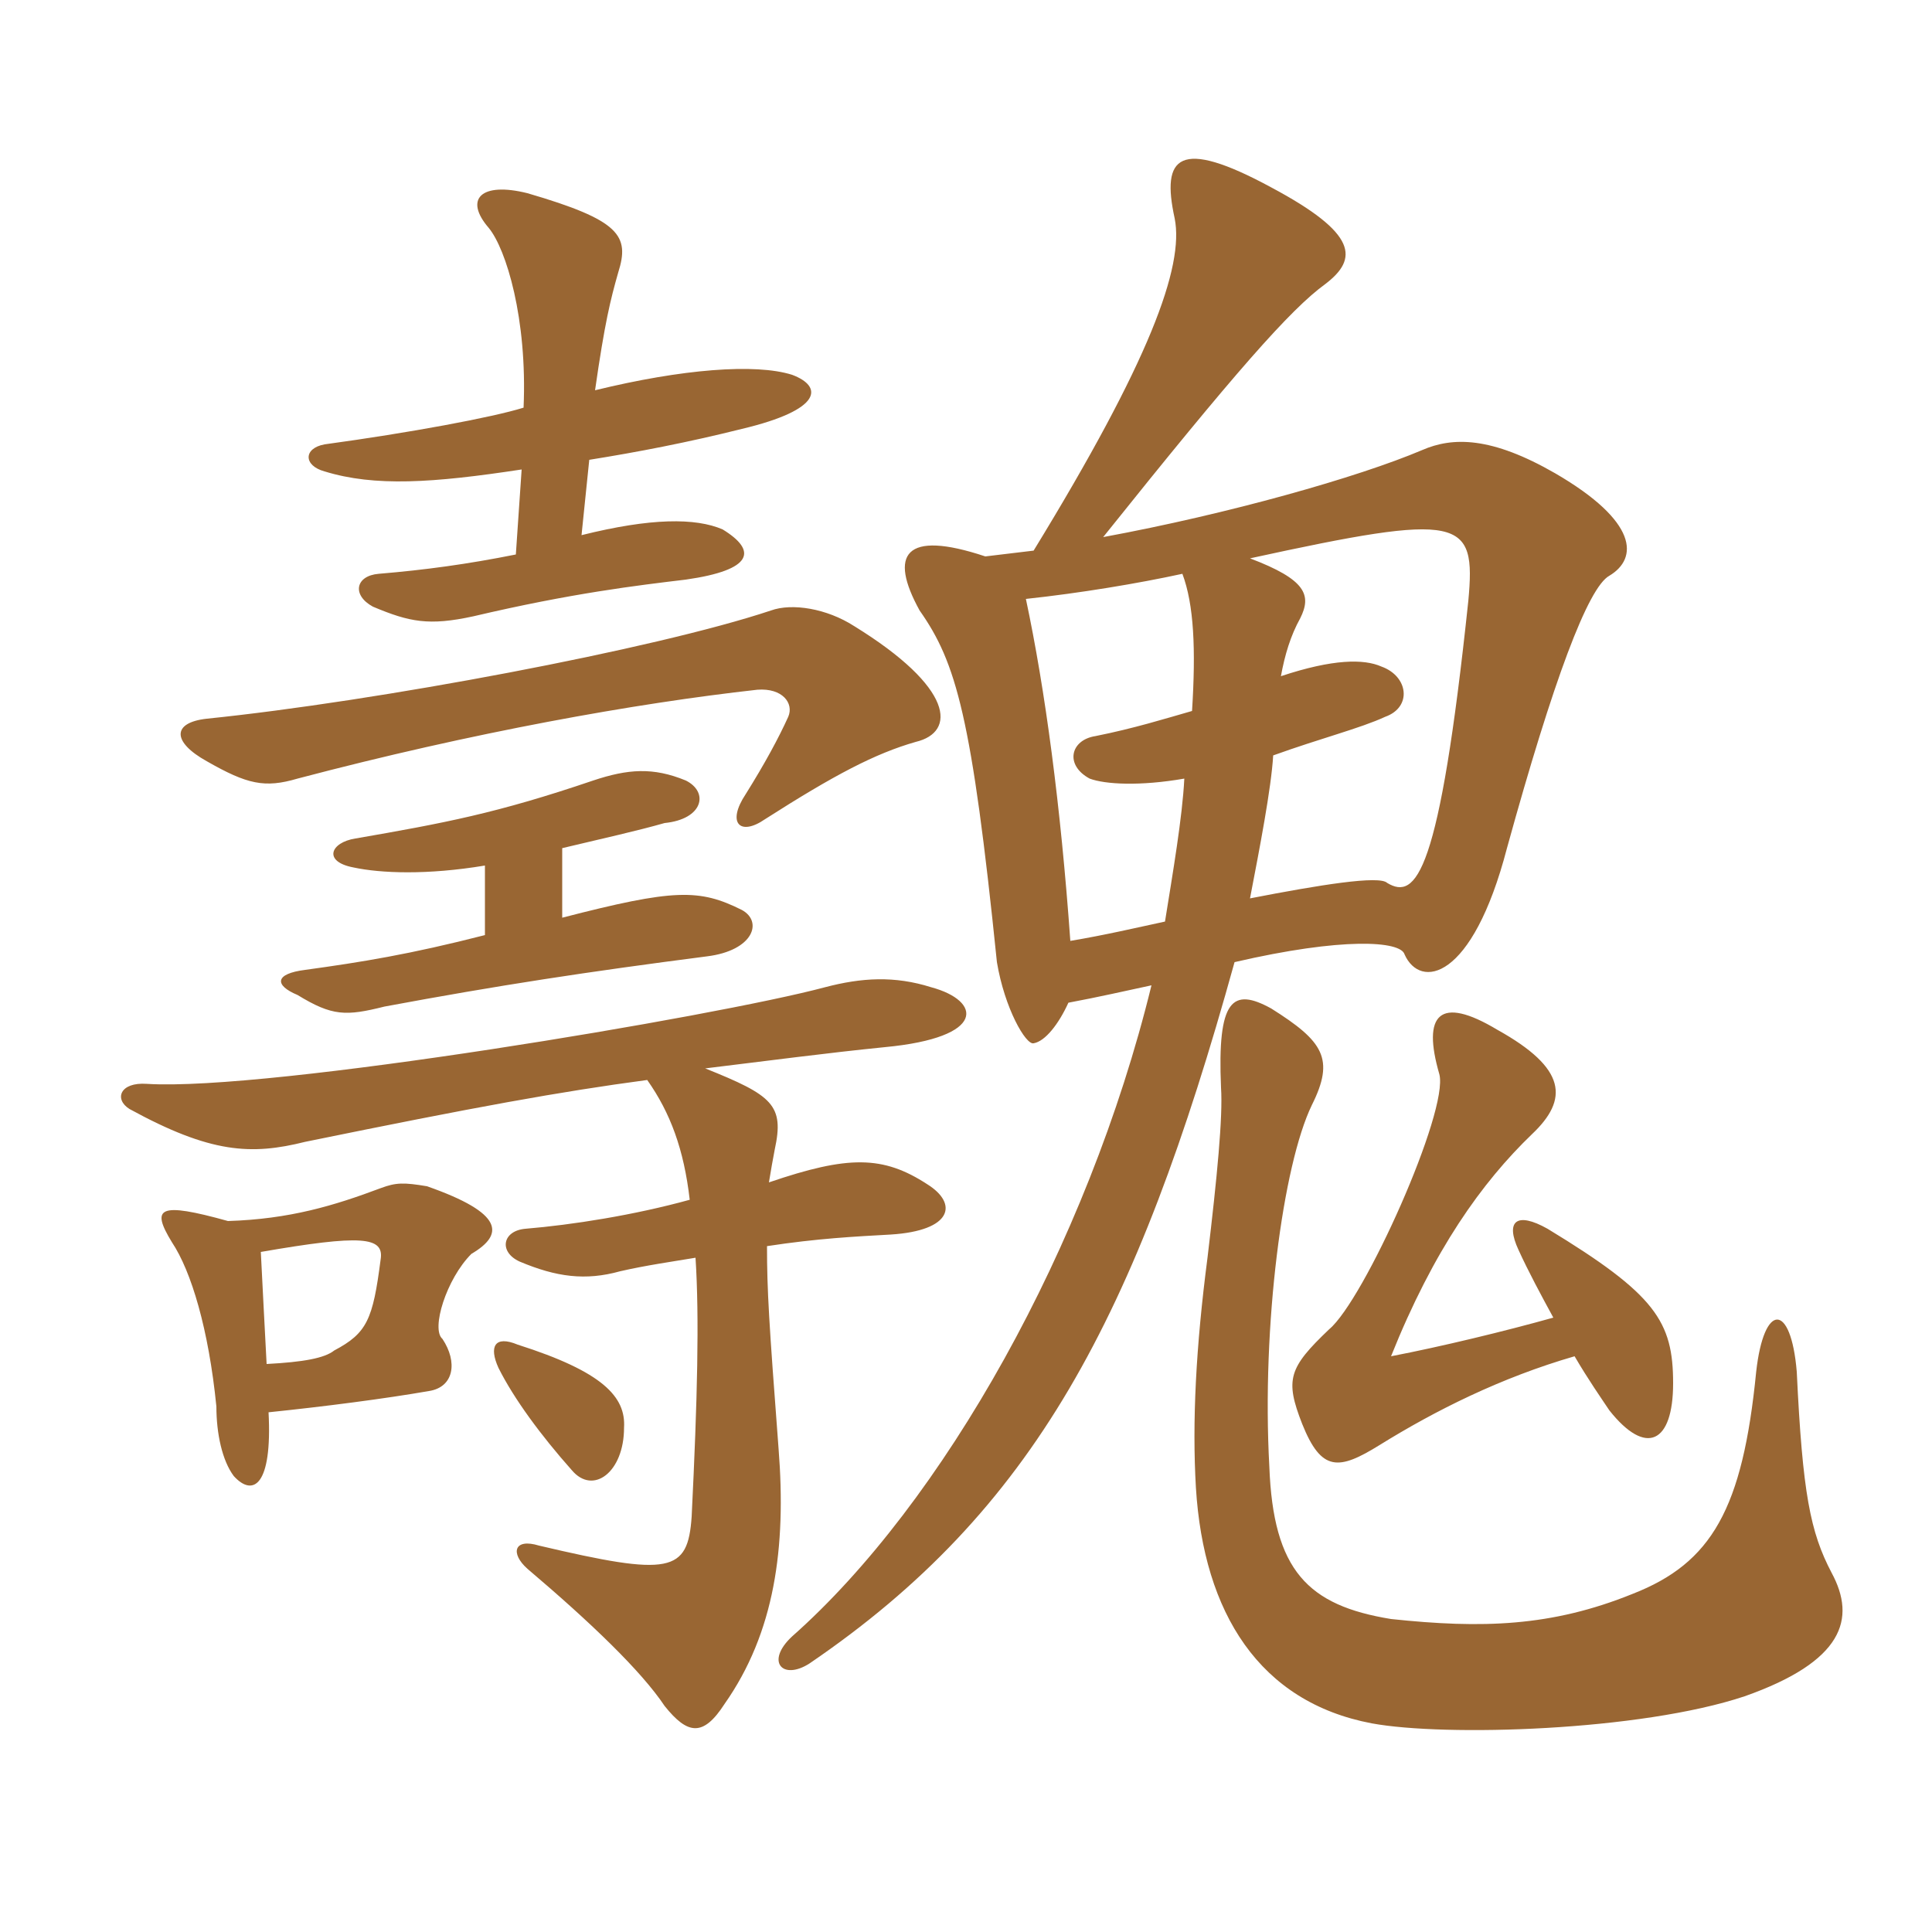<svg xmlns="http://www.w3.org/2000/svg" xmlns:xlink="http://www.w3.org/1999/xlink" width="150" height="150"><path fill="#996633" padding="10" d="M142.20 122.10C140.55 118.95 139.95 115.95 139.50 106.50C139.05 101.10 136.95 101.10 136.35 106.50C135.30 117.15 132.90 121.35 126.75 123.75C120.45 126.30 115.05 126.45 108 125.70C101.55 124.65 98.85 121.95 98.55 113.85C97.95 102.90 99.60 90.45 101.85 85.80C103.65 82.20 102.75 80.85 98.70 78.30C95.70 76.65 94.50 77.55 94.80 84.45C94.95 86.70 94.50 91.35 93.75 97.65C92.85 104.55 92.55 110.40 92.85 115.50C93.45 125.25 97.80 132.15 106.50 133.80C112.20 134.85 127.35 134.40 135.45 131.70C143.10 129 144.15 125.70 142.20 122.10ZM120.60 102.30C116.85 103.35 111.90 104.55 108 105.30C111.30 97.05 115.05 91.80 118.95 88.05C121.80 85.35 121.65 82.95 116.25 79.95C111.75 77.25 110.40 78.75 111.75 83.40C112.50 86.25 105.90 100.95 103.20 103.20C100.05 106.20 99.75 107.10 101.10 110.55C102.60 114.30 103.95 114.15 107.10 112.20C111.45 109.50 116.55 106.95 122.25 105.30C123.30 107.10 124.35 108.60 124.95 109.50C127.80 113.10 129.90 112.05 129.90 107.40C129.90 102.60 128.55 100.50 120.15 95.40C117.75 94.05 116.85 94.80 117.90 97.05C118.65 98.70 119.70 100.65 120.60 102.30ZM97.05 69.75C97.80 65.85 98.70 61.20 98.85 58.65C102.60 57.30 105.60 56.55 107.55 55.65C109.65 54.90 109.35 52.50 107.25 51.75C105.90 51.15 103.50 51.15 99.45 52.50C99.75 50.85 100.20 49.35 100.95 48C101.85 46.20 101.40 45 97.05 43.35C113.55 39.75 114.60 40.20 114 46.65C111.75 67.95 109.95 69.90 107.70 68.55C107.10 67.95 102.45 68.70 97.05 69.75ZM79.65 46.50C83.85 46.05 88.35 45.30 91.80 44.55C92.70 46.95 92.85 50.40 92.55 55.20C90.45 55.80 88.05 56.55 85.05 57.15C83.10 57.45 82.65 59.40 84.60 60.45C85.80 60.90 88.50 61.05 91.95 60.45C91.80 63.45 91.05 67.80 90.45 71.55C88.35 72 85.80 72.60 83.10 73.05C82.35 62.55 81.15 53.55 79.65 46.50ZM82.95 77.85C85.35 77.40 87.30 76.95 89.40 76.50C84.45 96.75 73.20 116.70 61.50 127.05C59.40 129 60.75 130.50 62.85 129.15C80.25 117.30 88.20 102.30 95.85 74.70C104.25 72.75 108.75 73.05 109.05 74.10C110.25 76.80 114.30 76.20 117 65.85C120.60 52.80 123.30 45.60 124.95 44.70C127.20 43.35 127.20 40.50 120.75 36.75C115.80 33.90 112.80 33.90 110.40 34.95C105.45 37.05 95.40 39.90 85.65 41.70C95.85 28.95 100.20 24 102.90 22.05C105.45 20.10 105.45 18.15 98.70 14.55C91.50 10.65 90.15 12.15 91.20 16.95C91.95 20.70 89.25 28.05 80.25 42.75C79.05 42.90 77.70 43.05 76.50 43.20C70.20 41.10 69 43.05 71.40 47.40C74.25 51.45 75.45 55.65 77.40 74.70C78 78.30 79.65 81.15 80.25 81C81.15 80.85 82.20 79.50 82.95 77.85ZM71.10 57.60C74.25 56.85 74.10 53.40 66.30 48.60C64.20 47.25 61.50 46.80 59.85 47.40C50.85 50.40 29.25 54.45 16.05 55.80C13.35 56.10 13.35 57.60 16.05 59.10C19.20 60.90 20.55 61.20 23.10 60.45C36.75 56.85 49.35 54.60 58.80 53.55C60.75 53.40 61.65 54.60 61.20 55.65C60.45 57.30 59.40 59.25 57.90 61.65C56.40 63.90 57.45 64.95 59.40 63.60C64.80 60.15 67.95 58.50 71.10 57.60ZM37.65 67.20L37.65 72.60C31.80 74.10 28.05 74.70 23.70 75.30C21.30 75.60 21.30 76.50 23.10 77.25C25.80 78.90 26.85 78.90 29.85 78.15C38.70 76.50 45.60 75.45 54.90 74.25C58.50 73.80 59.25 71.55 57.60 70.65C54.30 69 52.35 69 43.65 71.25L43.65 65.85C46.80 65.10 49.50 64.50 51.60 63.90C54.60 63.60 55.05 61.50 53.25 60.60C50.70 59.55 48.75 59.70 46.05 60.60C38.55 63.15 34.50 63.90 27.60 65.10C25.65 65.40 25.05 66.90 27.45 67.35C29.55 67.80 33.15 67.95 37.65 67.20ZM48.45 110.85C48.60 108.45 46.80 106.50 40.20 104.40C38.40 103.65 37.95 104.55 38.70 106.20C39.90 108.60 42 111.45 44.40 114.15C46.05 116.10 48.45 114.30 48.45 110.85ZM59.70 91.80C59.85 90.90 60 90 60.15 89.25C60.90 85.80 60 85.05 54.75 82.95C59.70 82.35 64.20 81.75 68.70 81.30C76.65 80.55 76.20 77.70 72.30 76.65C69.45 75.75 66.90 75.90 64.05 76.65C55.65 78.90 20.85 84.75 11.40 84.15C9.30 84 8.85 85.35 10.05 86.10C16.35 89.55 19.50 89.70 23.70 88.65C36.90 85.95 43.50 84.75 50.25 83.85C52.05 86.40 53.10 89.25 53.55 93.15C49.20 94.35 44.40 95.10 40.80 95.40C39 95.55 38.70 97.20 40.35 97.95C43.20 99.15 45.45 99.45 48.15 98.70C50.10 98.25 52.20 97.95 54 97.65C54.30 102.30 54.15 108.60 53.70 117.75C53.40 122.10 52.05 122.40 41.85 120C39.90 119.40 39.60 120.60 40.95 121.80C45.90 126 49.80 129.75 51.60 132.45C53.40 134.70 54.60 134.85 56.25 132.30C60.15 126.75 61.05 120.15 60.45 112.50C59.70 102.60 59.55 100.20 59.55 96.75C63.45 96.15 66.45 96 69.15 95.85C73.95 95.55 74.40 93.45 72 91.95C68.55 89.70 65.85 89.70 59.70 91.80ZM20.85 109.65C25.20 109.20 29.85 108.60 33.30 108C35.25 107.70 35.55 105.75 34.35 103.95C33.45 103.20 34.65 99.30 36.60 97.35C39.15 95.85 39.15 94.20 33.15 92.10C31.35 91.80 30.75 91.80 29.55 92.25C25.95 93.60 22.50 94.65 17.70 94.80C12.30 93.30 11.70 93.75 13.35 96.45C14.85 98.70 16.20 103.20 16.80 109.20C16.80 111.30 17.25 113.40 18.15 114.60C19.65 116.25 21.15 115.35 20.85 109.65ZM20.25 97.20C28.05 95.85 29.85 96 29.55 97.80C28.95 102.45 28.50 103.50 25.95 104.85C25.20 105.45 23.55 105.75 20.70 105.90C20.55 103.20 20.40 100.05 20.25 97.20ZM40.05 43.05C36.30 43.80 33 44.25 29.40 44.55C27.60 44.70 27.30 46.20 28.95 47.10C31.80 48.30 33.30 48.60 36.75 47.85C44.40 46.05 49.50 45.45 53.25 45C58.50 44.25 58.80 42.75 56.10 41.10C54 40.20 50.55 40.20 45.15 41.55L45.75 35.70C49.50 35.10 53.40 34.35 57.60 33.30C63.90 31.80 63.90 30 61.50 29.10C58.65 28.20 52.95 28.65 46.20 30.30C46.95 25.05 47.40 23.25 48 21.15C48.90 18.30 48.15 17.10 40.95 15C37.35 14.10 36 15.45 37.95 17.70C39.30 19.35 40.95 24.75 40.65 31.65C38.25 32.40 31.80 33.60 25.20 34.50C23.55 34.80 23.55 36.15 25.20 36.60C29.10 37.80 33.60 37.50 40.50 36.45Z"/></svg>